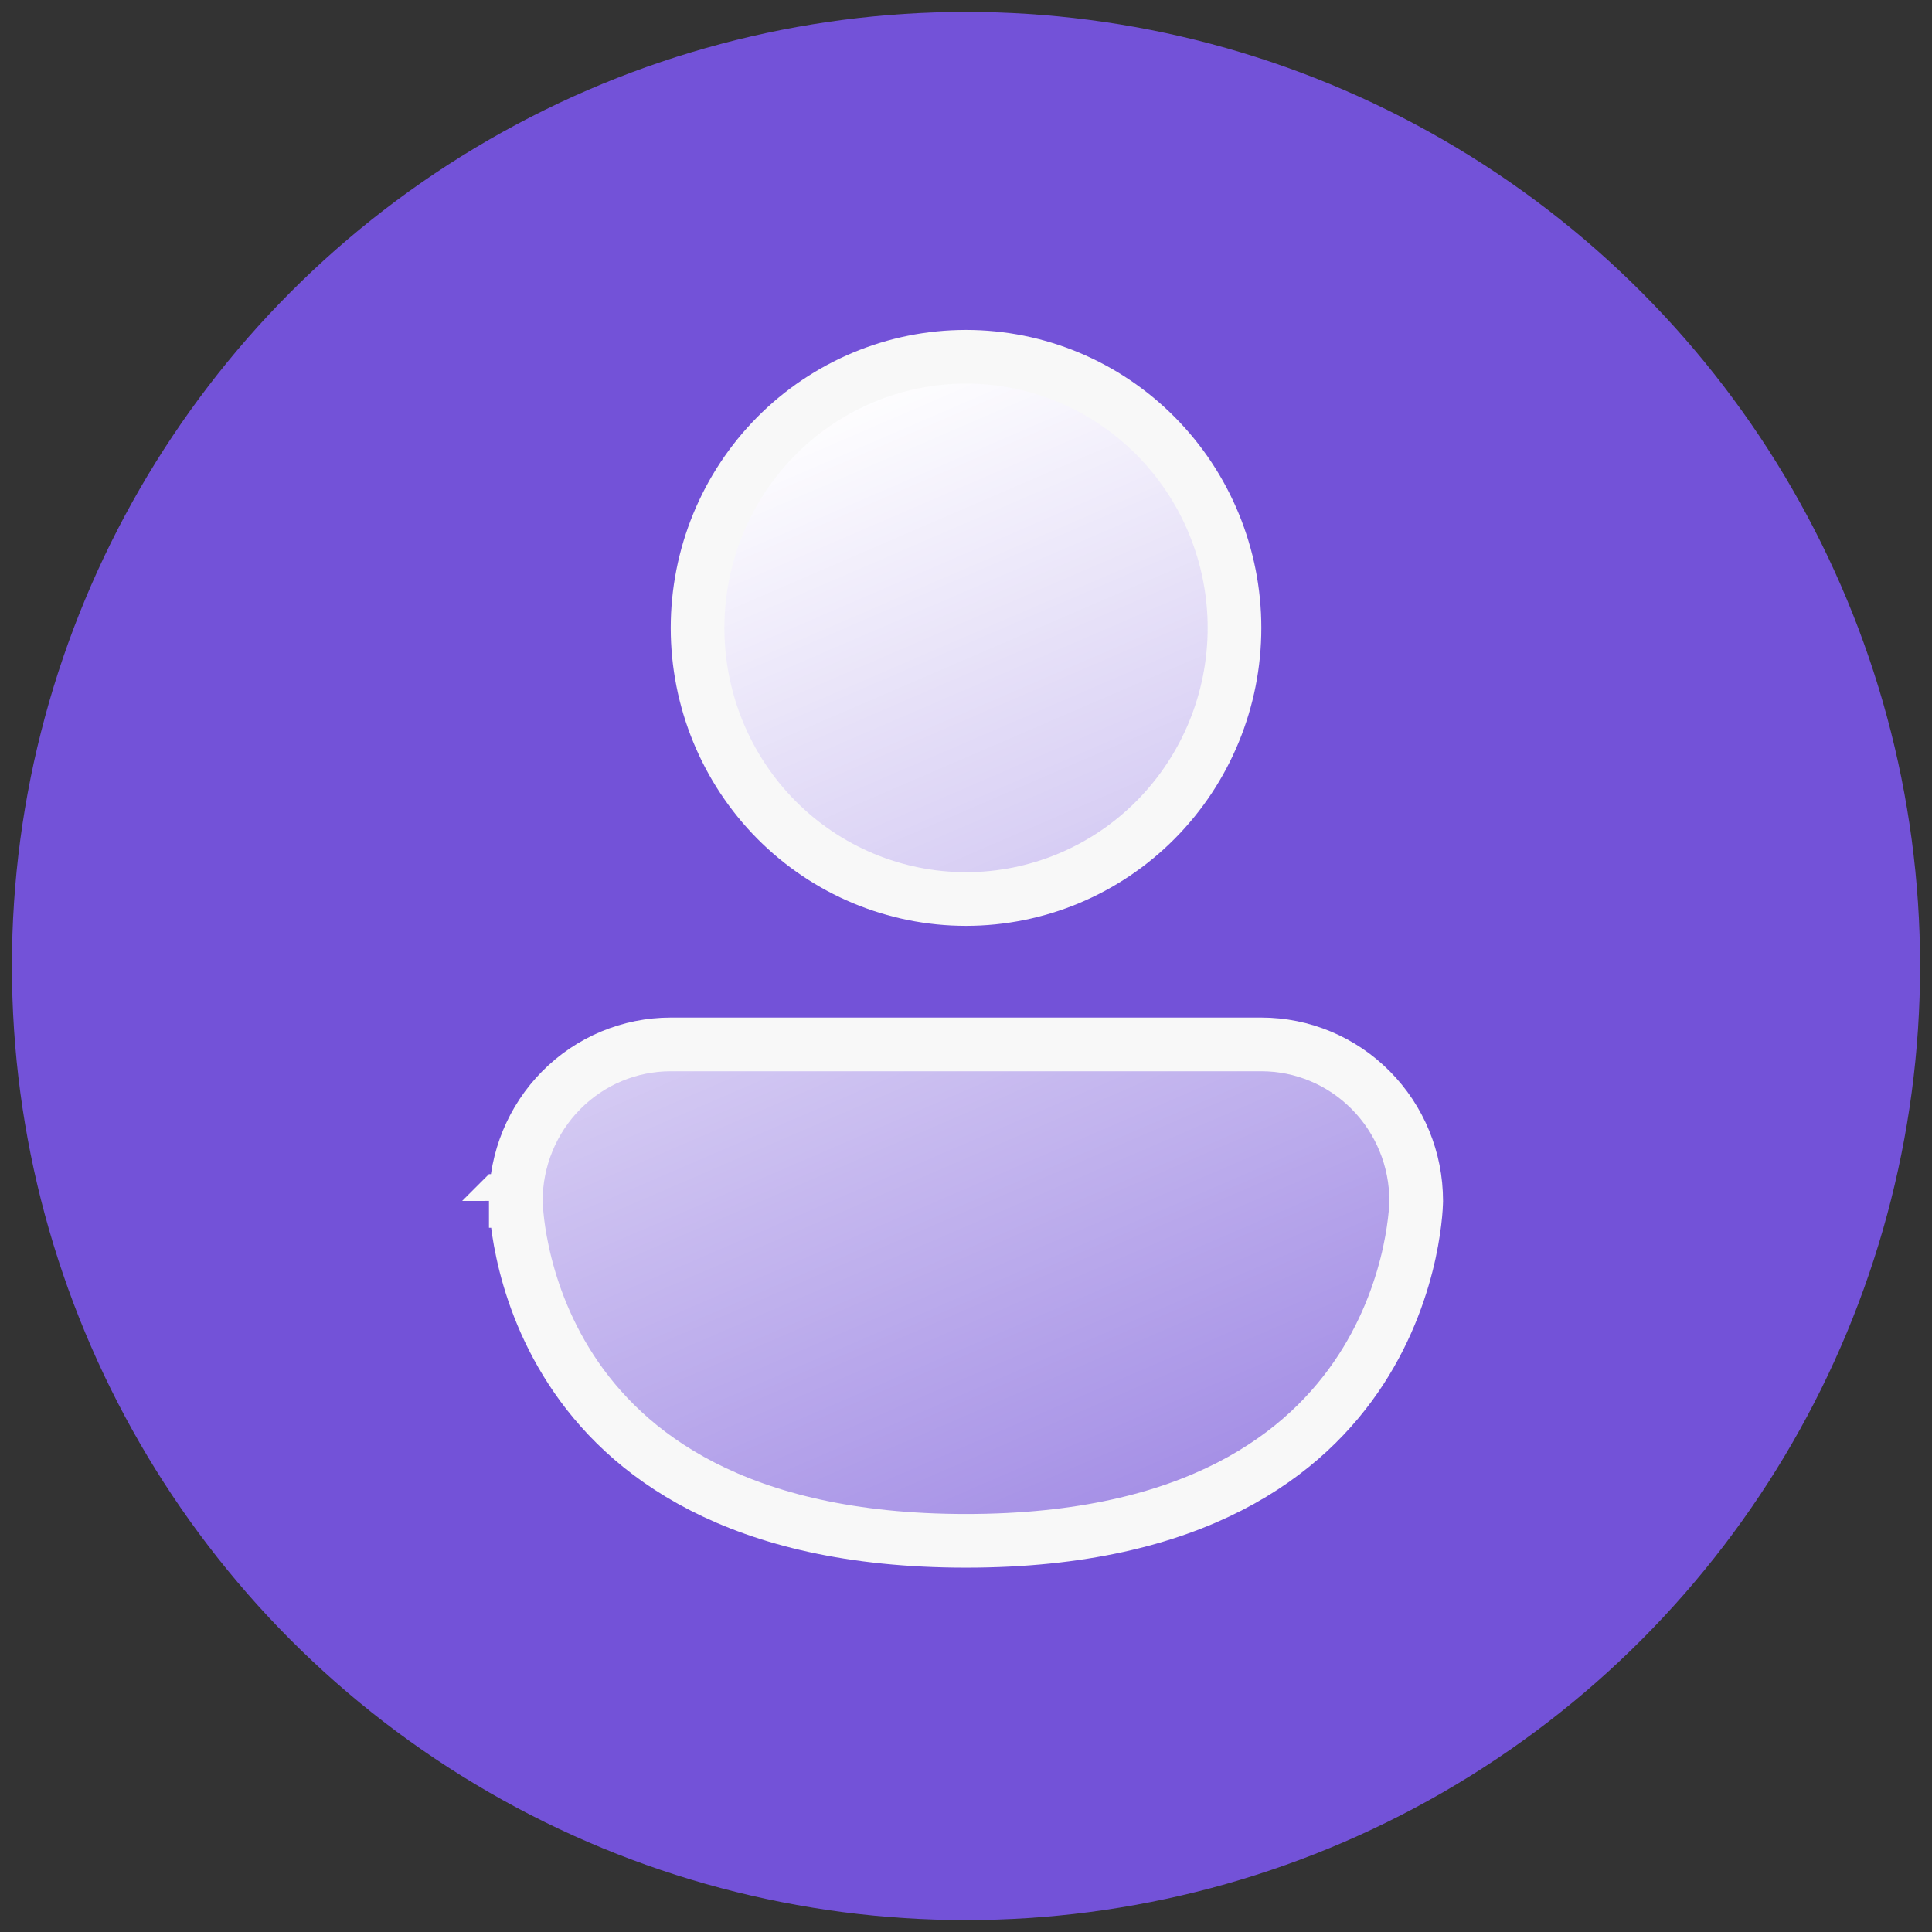 <svg xmlns="http://www.w3.org/2000/svg" width="36" height="36" viewBox="0 0 36 36" fill="none">
<rect x="0" y="0" width="36" height="36" fill="#333333" stroke="none"/>
<circle cx="18" cy="18" r="17.778" fill="#7352D8"/>
<path d="M25.542 20.314C26.084 20.86 26.389 21.602 26.389 22.378L26.389 22.387C26.389 22.396 26.388 22.411 26.387 22.433C26.386 22.475 26.382 22.54 26.374 22.625C26.358 22.794 26.326 23.041 26.262 23.339C26.132 23.937 25.873 24.731 25.359 25.522C24.349 27.074 22.294 28.711 18 28.711C13.707 28.711 11.651 27.074 10.642 25.522C10.127 24.731 9.868 23.937 9.739 23.339C9.674 23.041 9.642 22.794 9.627 22.625C9.619 22.54 9.615 22.475 9.613 22.433C9.612 22.411 9.612 22.396 9.611 22.387L9.611 22.377L9.611 22.377C9.611 22.377 9.611 22.378 9.111 22.378H9.611C9.611 22.377 9.611 22.377 9.611 22.377C9.612 21.602 9.917 20.86 10.458 20.314C11 19.767 11.733 19.461 12.498 19.461H23.503C24.267 19.461 25 19.767 25.542 20.314ZM21.536 15.274C20.598 16.221 19.326 16.752 18 16.752C16.675 16.752 15.403 16.221 14.464 15.274C13.526 14.327 12.998 13.041 12.998 11.7C12.998 10.359 13.526 9.073 14.464 8.126C15.403 7.179 16.675 6.648 18 6.648C19.326 6.648 20.598 7.179 21.536 8.126C22.475 9.073 23.003 10.359 23.003 11.7C23.003 13.041 22.475 14.327 21.536 15.274Z" fill="url(#paint0_linear_13156_4497)" stroke="#F8F8F8"/>
<defs>
<linearGradient id="paint0_linear_13156_4497" x1="15.778" y1="7.246" x2="28.852" y2="37.559" gradientUnits="userSpaceOnUse">
<stop stop-color="white"/>
<stop offset="1" stop-color="white" stop-opacity="0"/>
</linearGradient>
</defs>
</svg>